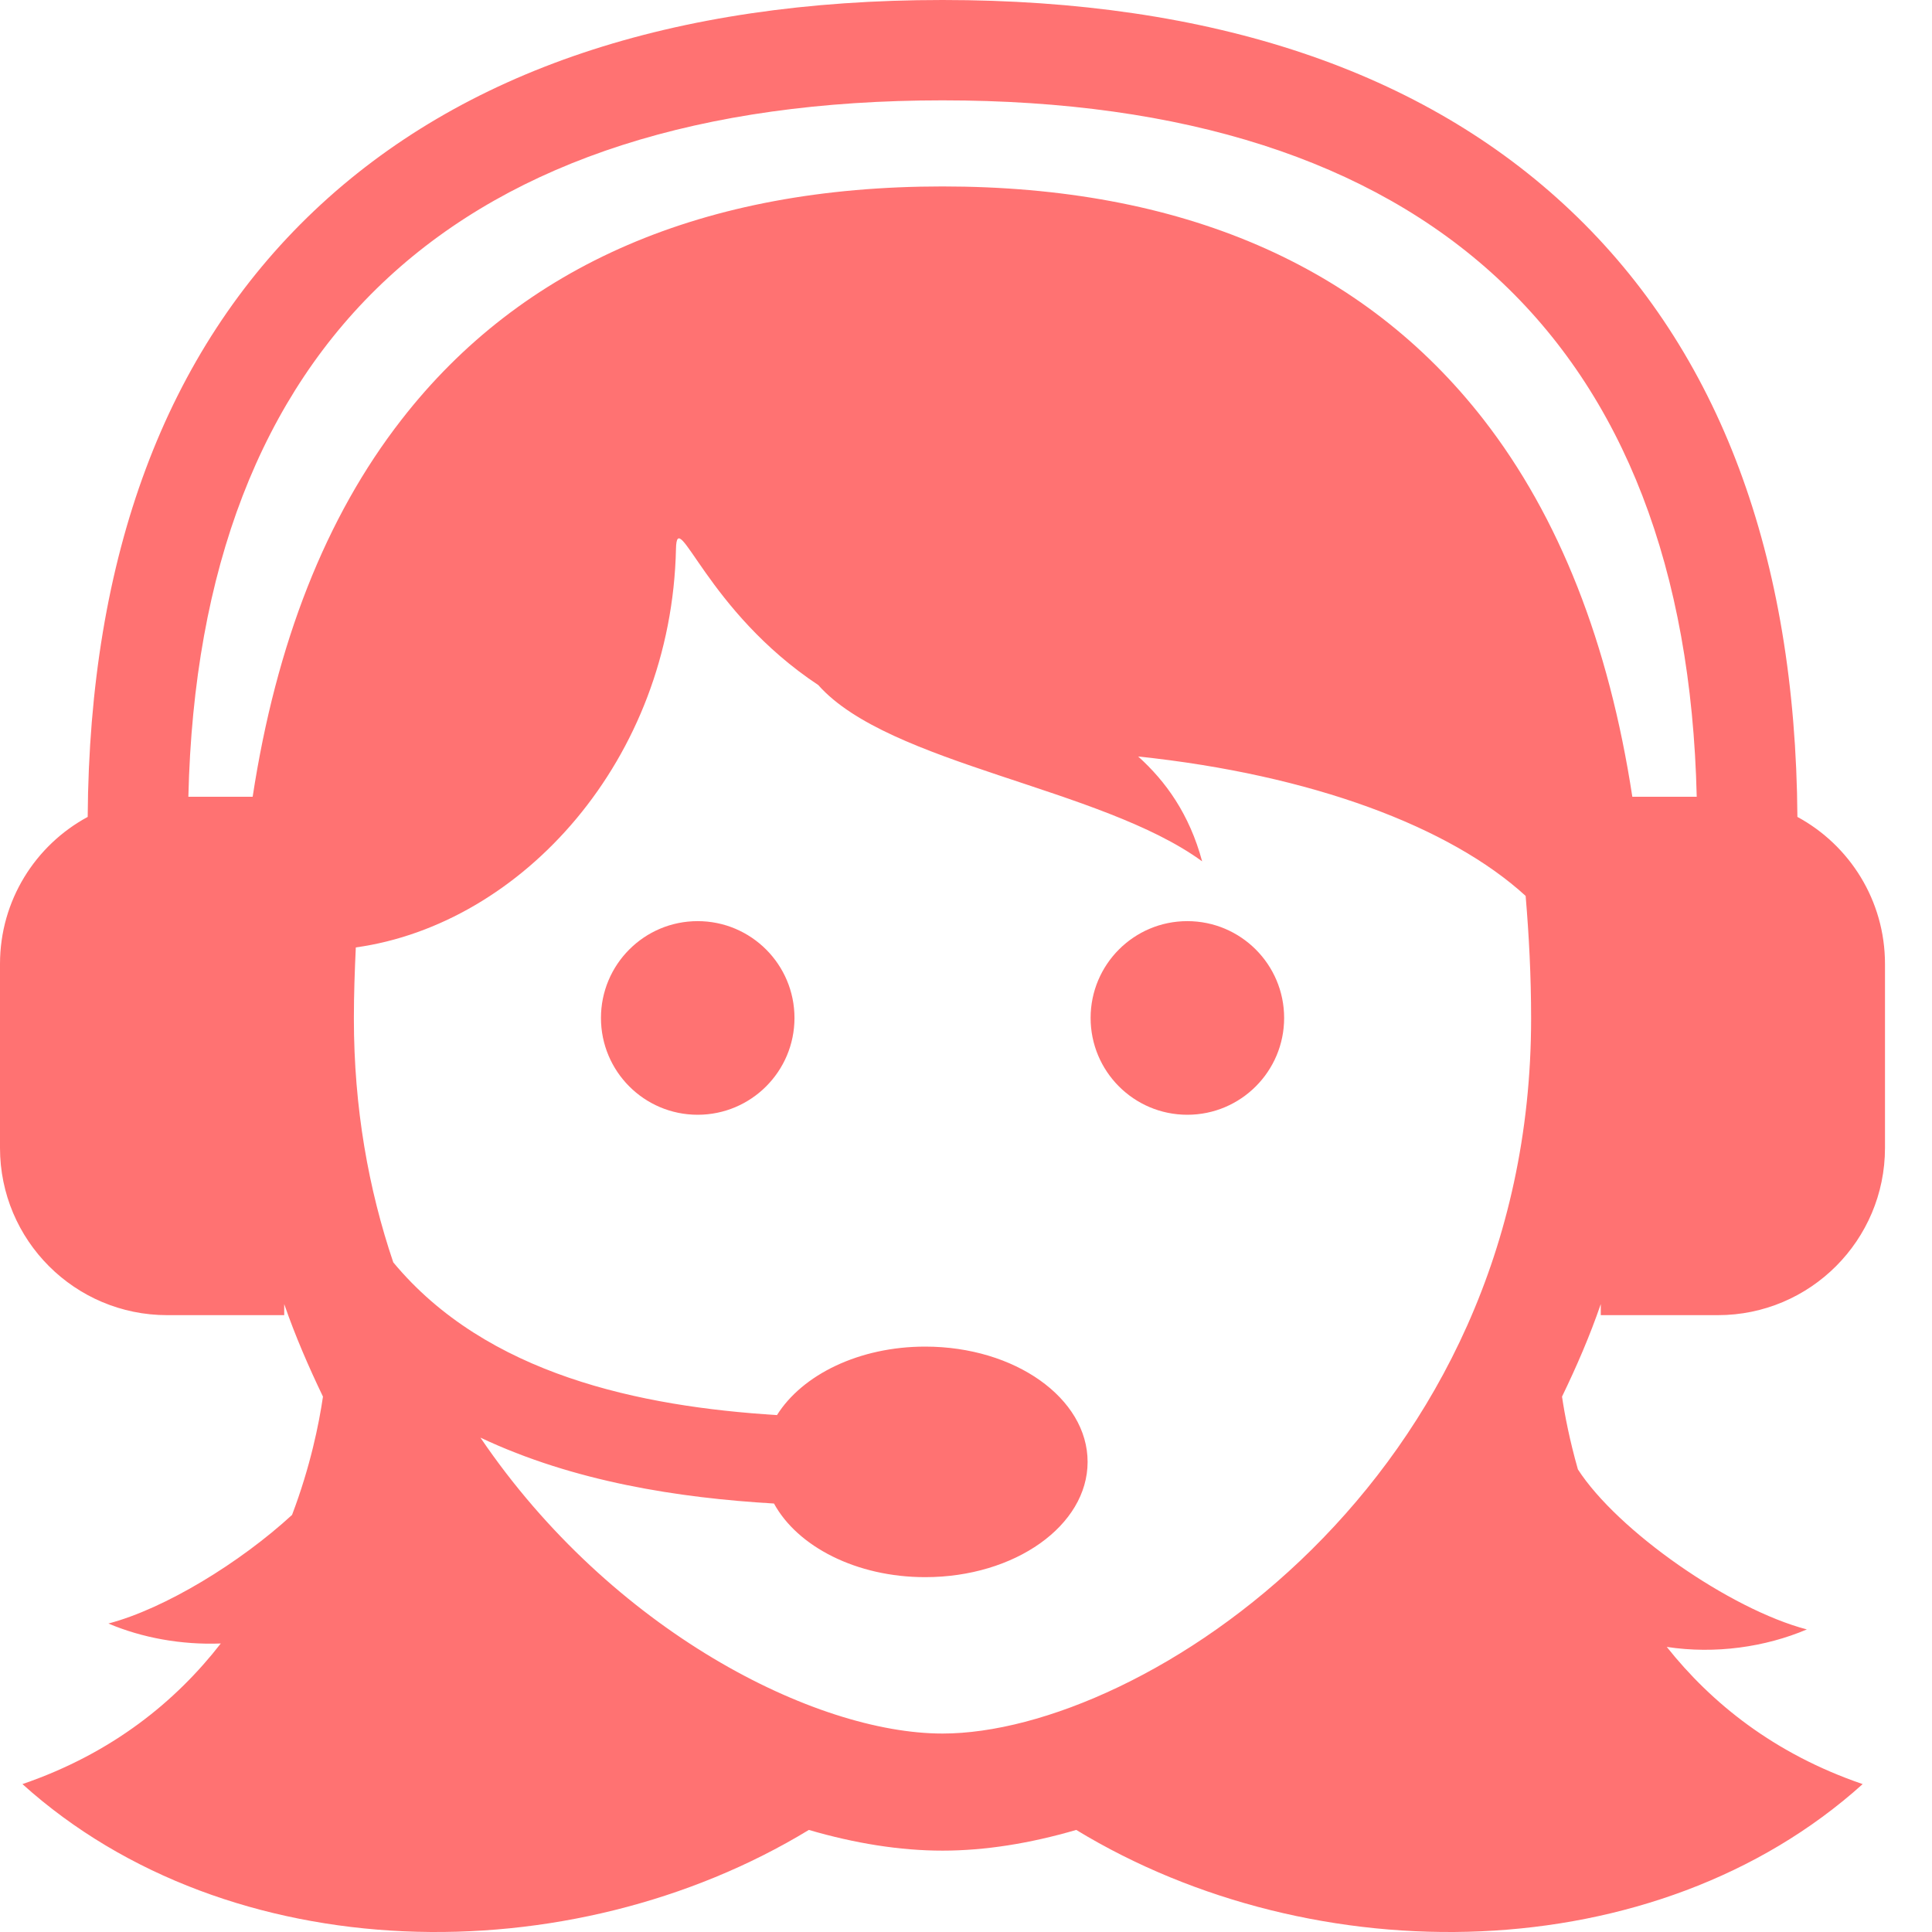 <svg width="18" height="18" viewBox="0 0 18 18" fill="none" xmlns="http://www.w3.org/2000/svg">
<path d="M7.402 9.484C7.402 9.982 6.998 10.386 6.5 10.386C6.002 10.386 5.599 9.982 5.599 9.484C5.599 8.986 6.002 8.582 6.5 8.582C6.998 8.582 7.402 8.986 7.402 9.484ZM11.062 8.582C10.564 8.582 10.161 8.986 10.161 9.484C10.161 9.982 10.564 10.386 11.062 10.386C11.56 10.386 11.964 9.982 11.964 9.484C11.964 8.986 11.56 8.582 11.062 8.582ZM14.914 12.253V12.15C14.811 12.45 14.687 12.735 14.553 13.012C14.578 13.182 14.624 13.419 14.701 13.69C15.071 14.263 16.117 14.993 16.834 15.181C16.448 15.345 15.982 15.413 15.529 15.344C15.944 15.866 16.529 16.34 17.354 16.622C15.425 18.36 12.248 18.399 10.027 17.049C9.596 17.175 9.176 17.242 8.781 17.242C8.387 17.242 7.966 17.175 7.536 17.049C5.315 18.399 2.137 18.36 0.209 16.622C1.05 16.334 1.641 15.847 2.057 15.312C1.689 15.326 1.323 15.259 1.01 15.126C1.536 14.988 2.237 14.559 2.721 14.114C2.891 13.666 2.972 13.266 3.009 13.012C2.876 12.735 2.752 12.45 2.648 12.15V12.253H1.558C0.697 12.253 0 11.555 0 10.695V8.981C0 8.389 0.33 7.874 0.817 7.611C0.833 5.178 1.542 3.277 2.927 1.964C4.302 0.661 6.271 0 8.781 0C11.291 0 13.261 0.661 14.635 1.964C16.02 3.277 16.729 5.178 16.746 7.611C17.232 7.874 17.562 8.389 17.562 8.981V10.695C17.562 11.555 16.865 12.253 16.005 12.253H14.914ZM14.265 9.49C14.265 9.089 14.245 8.712 14.214 8.347C13.511 7.704 12.226 7.219 10.604 7.048C10.861 7.279 11.082 7.586 11.2 8.025C10.258 7.336 8.282 7.123 7.625 6.384L7.626 6.384C6.581 5.693 6.307 4.702 6.298 5.112C6.256 7.078 4.863 8.611 3.315 8.827C3.305 9.043 3.297 9.262 3.297 9.49C3.297 10.321 3.433 11.078 3.664 11.761C4.533 12.809 5.968 13.105 7.239 13.184C7.475 12.808 8.004 12.546 8.62 12.546C9.456 12.546 10.133 13.027 10.133 13.62C10.133 14.213 9.456 14.694 8.62 14.694C7.978 14.694 7.43 14.409 7.211 14.008C6.323 13.956 5.346 13.805 4.476 13.394C5.7 15.198 7.597 16.151 8.781 16.151C10.643 16.151 14.265 13.8 14.265 9.49ZM15.208 7.423H15.808C15.709 3.178 13.285 0.935 8.781 0.935C4.277 0.935 1.854 3.178 1.755 7.423H2.354C2.573 5.992 3.036 4.815 3.74 3.911C4.86 2.469 6.557 1.737 8.781 1.737C11.006 1.737 12.702 2.469 13.823 3.91C14.526 4.815 14.989 5.992 15.208 7.423Z" fill="#FF7272"/>
</svg>

